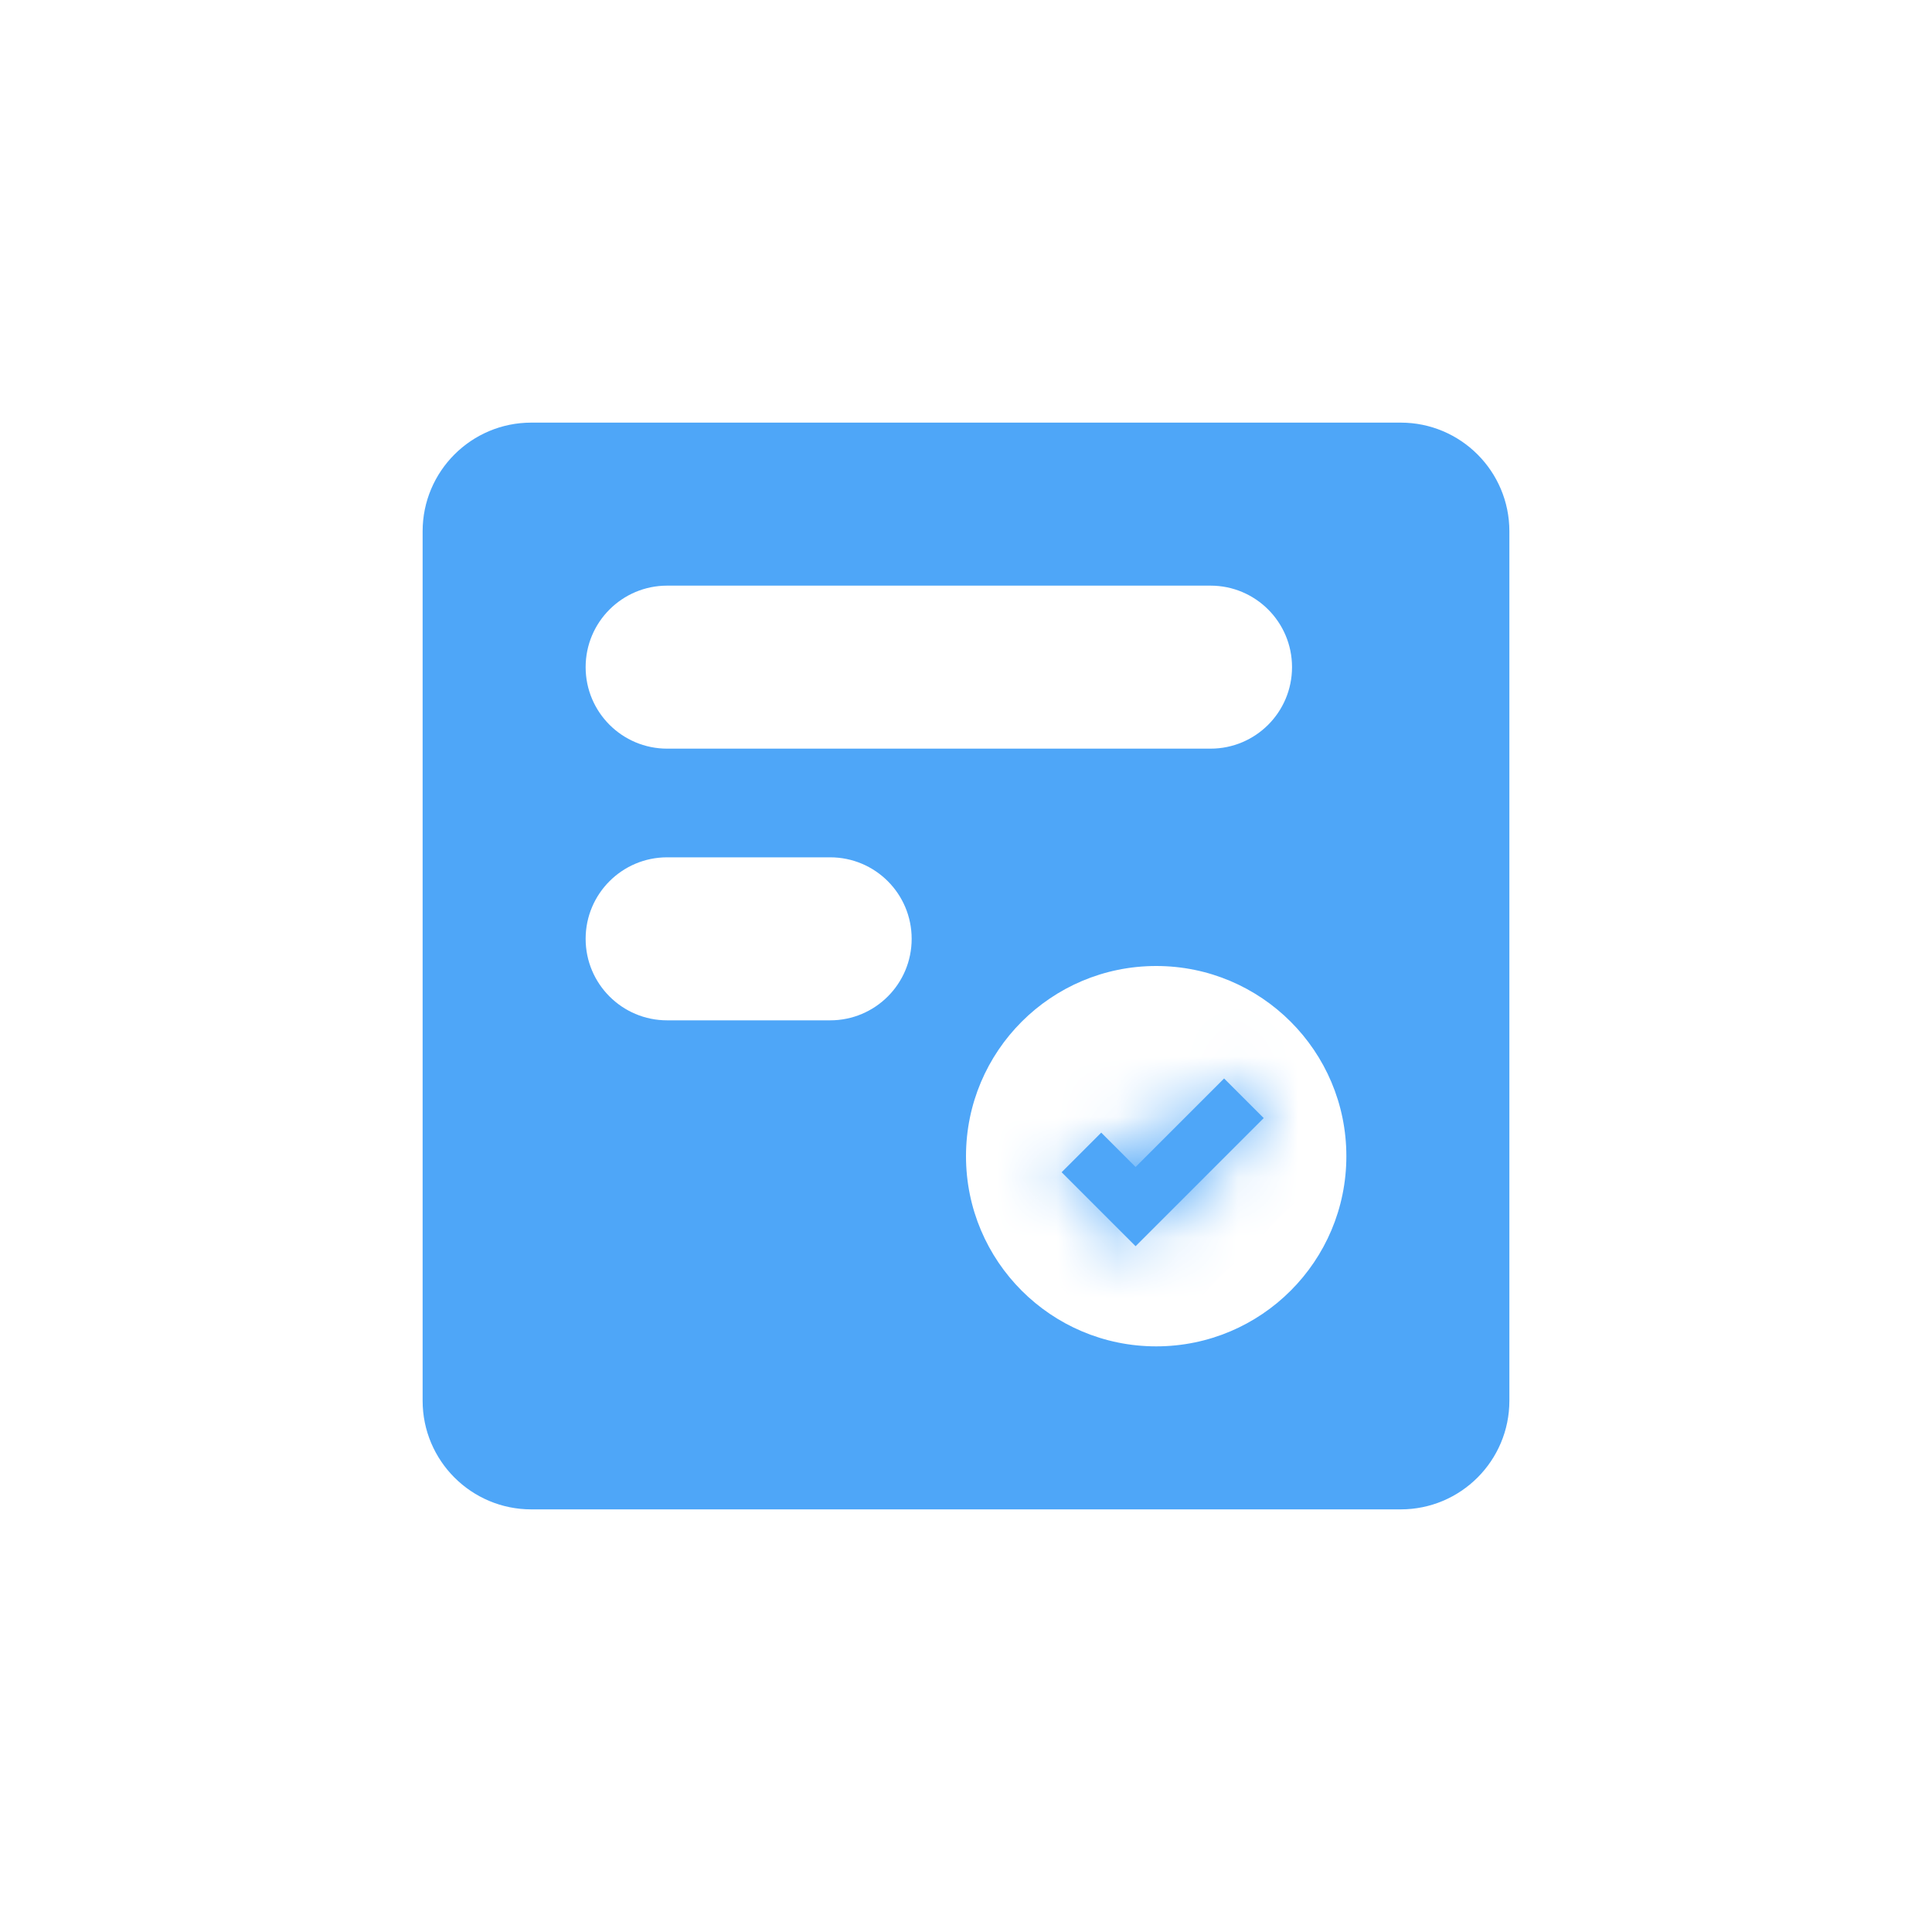 <svg width="32" height="32" viewBox="0 0 32 32" fill="none" xmlns="http://www.w3.org/2000/svg">
<path fill-rule="evenodd" clip-rule="evenodd" d="M8.8 7C7.806 7 7 7.806 7 8.8V23.2C7 24.194 7.806 25 8.8 25H23.2C24.194 25 25 24.194 25 23.2V8.8C25 7.806 24.194 7 23.2 7H8.8ZM11.05 14.2C10.305 14.2 9.7 14.804 9.7 15.55C9.7 16.296 10.305 16.9 11.05 16.9H13.75C14.496 16.9 15.1 16.296 15.1 15.55C15.1 14.804 14.496 14.2 13.75 14.2H11.05ZM9.7 11.05C9.7 10.304 10.305 9.7 11.05 9.7H20.05C20.796 9.7 21.4 10.304 21.4 11.05C21.4 11.796 20.796 12.4 20.05 12.4H11.05C10.305 12.4 9.7 11.796 9.7 11.05ZM19.15 16C17.41 16 16 17.41 16 19.15C16 20.89 17.41 22.3 19.15 22.3C20.89 22.3 22.3 20.89 22.3 19.15C22.3 17.41 20.89 16 19.15 16Z" fill="#4EA6F8"/>
<mask id="path-2-inside-1" fill="white">
<path fill-rule="evenodd" clip-rule="evenodd" d="M18.809 19.329L18.24 18.76L17.584 19.416L18.809 20.641L20.931 18.519L20.275 17.863L18.809 19.329Z"/>
</mask>
<path fill-rule="evenodd" clip-rule="evenodd" d="M18.809 19.329L18.24 18.76L17.584 19.416L18.809 20.641L20.931 18.519L20.275 17.863L18.809 19.329Z" fill="#4EA6F8"/>
<path d="M18.809 19.329L17.855 20.283L18.809 21.238L19.764 20.283L18.809 19.329ZM18.24 18.76L19.195 17.805L18.24 16.851L17.286 17.805L18.24 18.76ZM17.584 19.416L16.629 18.462L15.675 19.416L16.63 20.371L17.584 19.416ZM18.809 20.641L17.855 21.596L18.809 22.55L19.764 21.596L18.809 20.641ZM20.931 18.519L21.886 19.474L22.841 18.519L21.886 17.564L20.931 18.519ZM20.275 17.863L21.23 16.908L20.275 15.954L19.321 16.908L20.275 17.863ZM19.764 18.374L19.195 17.805L17.286 19.714L17.855 20.283L19.764 18.374ZM17.286 17.805L16.629 18.462L18.539 20.371L19.195 19.714L17.286 17.805ZM21.886 17.564L21.23 16.908L19.321 18.817L19.977 19.474L21.886 17.564ZM19.321 16.908L17.855 18.374L19.764 20.283L21.23 18.817L19.321 16.908ZM16.63 20.371L17.855 21.596L19.764 19.686L18.539 18.461L16.63 20.371ZM19.764 21.596L21.886 19.474L19.977 17.564L17.855 19.687L19.764 21.596Z" fill="#4EA6F8" mask="url(#path-2-inside-1)"/>
</svg>
